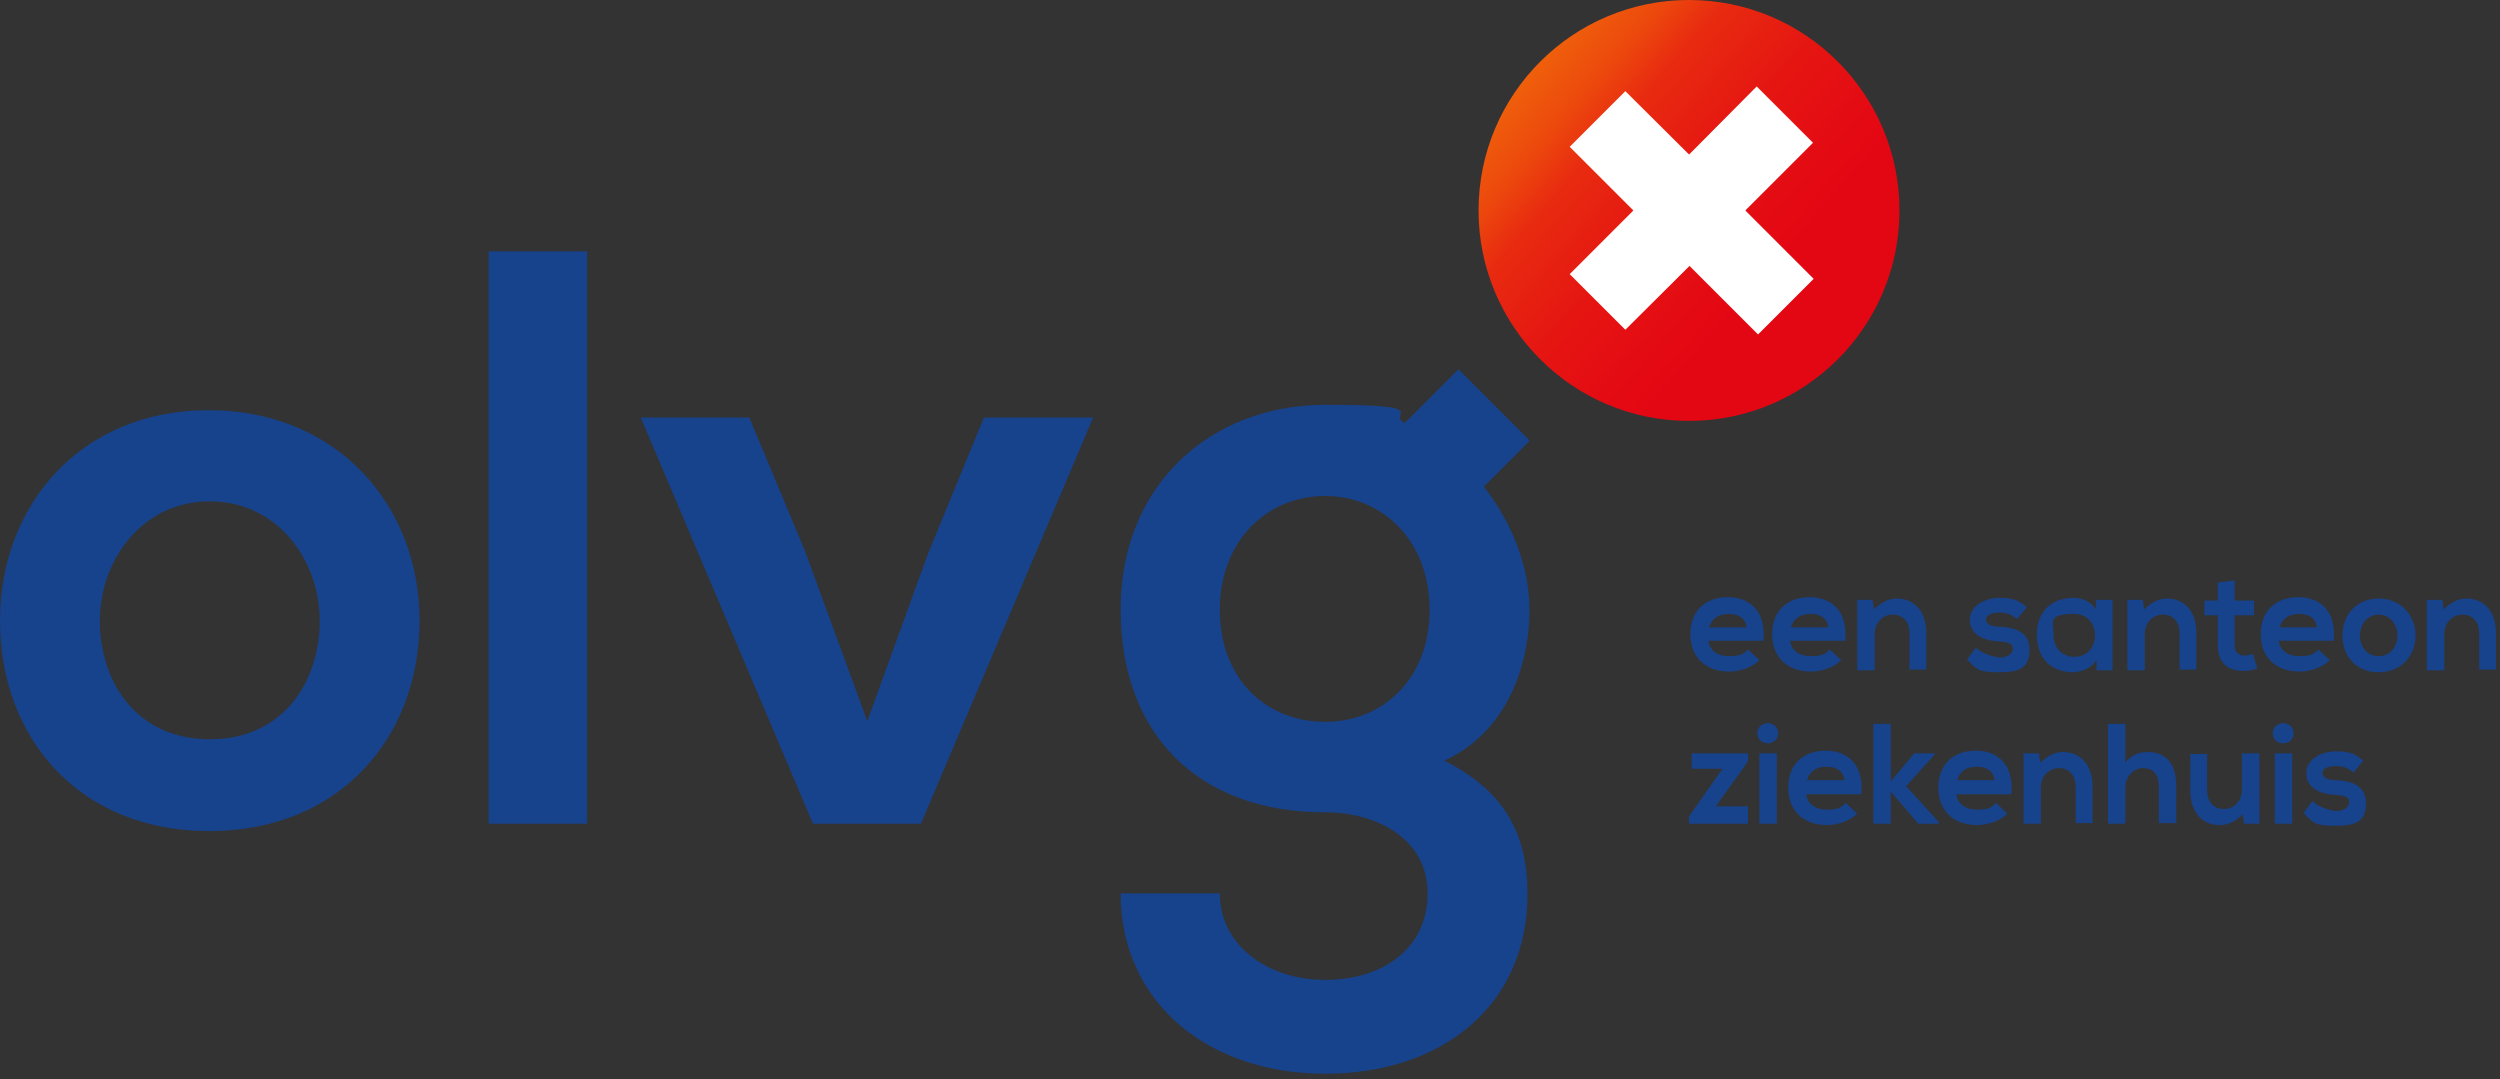<?xml version="1.0" encoding="UTF-8"?> <svg xmlns="http://www.w3.org/2000/svg" width="373" height="161" viewBox="0 0 373 161" fill="none"><rect x="0" y="0" width="373" height="161" fill="#333333" stroke="none"/><g clip-path="url(#clip0_2_37)"><path fill-rule="evenodd" clip-rule="evenodd" d="M351 115.2C350.3 114.5 349.4 114.3 348.4 114.3C347.4 114.3 346.5 114.7 346.5 115.3C346.5 115.9 347.1 116.4 348.5 116.4C350.5 116.5 353 117 353 119.8C353 122.6 351.5 123.2 348.5 123.2C345.5 123.2 345.2 122.9 343.7 121.3L345 119.5C345.7 120.3 347.4 120.9 348.6 121C349.6 121 350.5 120.5 350.5 119.7C350.5 118.9 349.9 118.7 348.4 118.6C346.4 118.5 344.1 117.7 344.1 115.4C344.1 113.1 346.6 112.1 348.5 112.1C350.4 112.1 351.4 112.4 352.6 113.5L351.2 115.2" fill="#17428C"></path><path fill-rule="evenodd" clip-rule="evenodd" d="M339.4 122.9H342V112.4H339.4V122.9ZM342.2 109.4C342.2 111.4 339.1 111.4 339.1 109.4C339.1 107.4 342.2 107.4 342.2 109.4Z" fill="#17428C"></path><path fill-rule="evenodd" clip-rule="evenodd" d="M329.3 112.4V117.9C329.3 119.5 330.2 120.7 331.8 120.7C333.4 120.7 334.5 119.4 334.5 117.8V112.4H337.1V122.9H334.8L334.6 121.5C333.5 122.6 332.5 123.1 331.1 123.1C328.6 123.1 326.8 121.2 326.8 118V112.5H329.4" fill="#17428C"></path><path fill-rule="evenodd" clip-rule="evenodd" d="M317.1 108V113.8C318 112.6 319.2 112.2 320.4 112.2C323.4 112.2 324.7 114.2 324.7 117.3V122.8H322.1V117.3C322.1 115.4 321.1 114.6 319.7 114.6C318.3 114.6 317.1 115.9 317.1 117.5V122.9H314.5V108H317.1Z" fill="#17428C"></path><path fill-rule="evenodd" clip-rule="evenodd" d="M309.7 122.9V117.4C309.7 115.8 308.8 114.6 307.2 114.6C305.6 114.6 304.5 115.9 304.5 117.5V122.9H301.9V112.4H304.2L304.4 113.8C305.5 112.8 306.5 112.2 307.8 112.2C310.3 112.2 312.2 114 312.2 117.3V122.8H309.6" fill="#17428C"></path><path fill-rule="evenodd" clip-rule="evenodd" d="M297.6 116.4C297.4 115 296.4 114.4 294.9 114.4C293.4 114.4 292.4 115.1 292 116.4H297.6ZM291.9 118.6C292.1 119.9 293.2 120.8 295 120.8C296.8 120.8 297.2 120.4 297.8 119.8L299.5 121.4C298.4 122.5 296.6 123.1 295 123.1C291.4 123.1 289.2 120.9 289.2 117.5C289.2 114.1 291.4 112 294.8 112C298.2 112 300.5 114.2 300.1 118.5H291.9V118.6Z" fill="#17428C"></path><path fill-rule="evenodd" clip-rule="evenodd" d="M282.1 108V116.6L285.6 112.4H288.7V112.5L284.4 117.3L289.3 122.7V122.9H286.2L282.1 118.1V122.9H279.5V108H282.1Z" fill="#17428C"></path><path fill-rule="evenodd" clip-rule="evenodd" d="M275.2 116.4C275 115 274 114.4 272.5 114.4C271 114.4 270 115.1 269.6 116.4H275.2ZM269.5 118.6C269.7 119.9 270.8 120.8 272.6 120.8C274.4 120.8 274.8 120.4 275.4 119.8L277.1 121.4C276 122.5 274.2 123.1 272.6 123.1C269 123.1 266.8 120.9 266.8 117.5C266.8 114.1 269 112 272.4 112C275.8 112 278.1 114.2 277.7 118.5H269.5V118.6Z" fill="#17428C"></path><path fill-rule="evenodd" clip-rule="evenodd" d="M262.5 122.9H265.1V112.4H262.5V122.9ZM265.3 109.4C265.3 111.4 262.2 111.4 262.2 109.4C262.2 107.4 265.3 107.4 265.3 109.4Z" fill="#17428C"></path><path fill-rule="evenodd" clip-rule="evenodd" d="M260.8 112.4V113.6L256 120.3H260.8V122.9H252V121.8L257 114.7H252.4V112.4H260.8Z" fill="#17428C"></path><path fill-rule="evenodd" clip-rule="evenodd" d="M369.9 100V94.5C369.9 92.9 369 91.7 367.4 91.7C365.8 91.7 364.7 93 364.7 94.6V100H362.1V89.5H364.4L364.6 90.9C365.7 89.9 366.7 89.3 368 89.3C370.5 89.3 372.4 91.1 372.4 94.4V99.9H369.8" fill="#17428C"></path><path fill-rule="evenodd" clip-rule="evenodd" d="M352.1 94.8C352.1 96.4 353.1 97.9 354.9 97.9C356.7 97.9 357.7 96.4 357.7 94.8C357.7 93.2 356.6 91.7 354.9 91.7C353.2 91.7 352.1 93.2 352.1 94.8ZM360.4 94.8C360.4 97.8 358.3 100.3 354.9 100.3C351.5 100.3 349.5 97.9 349.5 94.8C349.5 91.7 351.6 89.3 354.9 89.3C358.2 89.3 360.4 91.8 360.4 94.8Z" fill="#17428C"></path><path fill-rule="evenodd" clip-rule="evenodd" d="M345.7 93.6C345.5 92.2 344.5 91.6 343 91.6C341.5 91.6 340.5 92.3 340.1 93.6H345.8H345.7ZM340 95.7C340.2 97 341.3 97.9 343.1 97.9C344.9 97.9 345.3 97.5 345.9 96.9L347.6 98.5C346.5 99.6 344.7 100.2 343.1 100.2C339.5 100.2 337.3 98 337.3 94.6C337.3 91.2 339.5 89.1 342.9 89.1C346.3 89.1 348.6 91.3 348.2 95.6H340V95.7Z" fill="#17428C"></path><path fill-rule="evenodd" clip-rule="evenodd" d="M333.4 86.6V89.6H336.3V91.8H333.4V96.3C333.4 97.3 334 97.8 334.8 97.8C335.6 97.8 335.7 97.7 336.1 97.5L336.8 99.7C336.1 100 335.4 100.1 334.7 100.1C332.4 100.1 330.9 98.9 330.9 96.3V91.8H328.9V89.6H330.9V86.9L333.5 86.6" fill="#17428C"></path><path fill-rule="evenodd" clip-rule="evenodd" d="M325.2 100V94.5C325.2 92.9 324.3 91.7 322.7 91.7C321.1 91.7 320 93 320 94.6V100H317.4V89.5H319.7L319.9 90.9C321 89.9 322 89.3 323.3 89.3C325.8 89.3 327.7 91.1 327.7 94.4V99.9H325.1" fill="#17428C"></path><path fill-rule="evenodd" clip-rule="evenodd" d="M306.4 94.8C306.4 96.8 307.8 98 309.5 98C313.6 98 313.6 91.6 309.5 91.6C305.4 91.6 306.4 92.8 306.4 94.8ZM312.7 89.5H315.2V100H312.8V98.5C312.1 99.7 310.4 100.3 309.3 100.3C306.2 100.3 303.9 98.4 303.9 94.7C303.9 91 306.3 89.2 309.4 89.2C310.8 89.2 312.1 89.9 312.7 90.9V89.5Z" fill="#17428C"></path><path fill-rule="evenodd" clip-rule="evenodd" d="M300.8 92.3C300.1 91.6 299.2 91.4 298.2 91.4C297.2 91.4 296.3 91.8 296.3 92.4C296.3 93 296.9 93.5 298.3 93.5C300.3 93.6 302.8 94.1 302.8 96.9C302.8 99.7 301.3 100.3 298.3 100.3C295.3 100.3 295 100 293.5 98.4L294.8 96.6C295.5 97.4 297.2 98 298.4 98.1C299.4 98.1 300.3 97.6 300.3 96.8C300.3 96 299.7 95.8 298.2 95.7C296.2 95.6 293.9 94.8 293.9 92.5C293.9 90.2 296.4 89.2 298.3 89.2C300.2 89.2 301.2 89.5 302.4 90.6L301 92.3" fill="#17428C"></path><path fill-rule="evenodd" clip-rule="evenodd" d="M284.9 100V94.5C284.9 92.9 284 91.7 282.4 91.7C280.8 91.7 279.7 93 279.7 94.6V100H277.1V89.5H279.4L279.6 90.9C280.7 89.9 281.7 89.3 283 89.3C285.5 89.3 287.4 91.1 287.4 94.4V99.9H284.8" fill="#17428C"></path><path fill-rule="evenodd" clip-rule="evenodd" d="M272.8 93.6C272.6 92.2 271.6 91.6 270.1 91.6C268.6 91.6 267.6 92.3 267.2 93.6H272.8ZM267.1 95.7C267.3 97 268.4 97.9 270.2 97.9C272 97.9 272.4 97.5 273 96.9L274.7 98.5C273.6 99.6 271.8 100.2 270.2 100.2C266.6 100.2 264.4 98 264.4 94.6C264.4 91.2 266.6 89.1 270 89.1C273.4 89.1 275.7 91.3 275.3 95.6H267.1V95.7Z" fill="#17428C"></path><path fill-rule="evenodd" clip-rule="evenodd" d="M260.6 93.6C260.4 92.2 259.4 91.6 257.9 91.6C256.4 91.6 255.4 92.3 255 93.6H260.6ZM254.9 95.7C255.1 97 256.2 97.9 258 97.9C259.8 97.9 260.2 97.5 260.8 96.9L262.5 98.5C261.4 99.6 259.6 100.2 258 100.2C254.4 100.2 252.2 98 252.2 94.6C252.2 91.2 254.4 89.1 257.8 89.1C261.2 89.1 263.5 91.3 263.1 95.6H254.9V95.7Z" fill="#17428C"></path><path d="M62.6 92.6C62.6 109.9 50.8 124 31.2 124C11.7 124 0 110 0 92.6C0 75.4 12 61.2 31.1 61.2C50.3 61.2 62.6 75.4 62.6 92.6ZM14.9 92.6C14.9 101.8 20.4 110.3 31.3 110.3C42.2 110.3 47.7 101.8 47.7 92.6C47.7 83.6 41.4 74.8 31.3 74.8C21.2 74.8 14.9 83.6 14.9 92.6Z" fill="#17428C"></path><path d="M87.6 37.5V122.9H72.9V37.5H87.6Z" fill="#17428C"></path><path d="M163.1 62.3L137.4 122.9H121.3L95.6 62.3H111.8L120.1 82.2L129.4 107.6L138.5 82.5L146.8 62.3H163.1Z" fill="#17428C"></path><path d="M228.2 65.8L221.4 72.6C225.5 77.9 228.2 84.4 228.2 91C228.2 98.4 225.4 108.9 215.5 113.5C225.5 118.5 227.9 125.7 227.9 133.4C227.9 150 215.2 160.2 197.7 160.2C180.3 160.2 167.2 149.6 167.2 133.3H182C182 141.1 189.2 146.2 197.7 146.2C206.2 146.2 213 141.6 213 133.3C213 125 205.2 121.2 197.7 121.2C178.9 121.2 167.2 109.7 167.2 90.9C167.2 72.1 180.9 60.4 197.7 60.4C214.5 60.4 206.7 61.8 209.6 63.1L217.6 55.1L228.2 65.7V65.8ZM182 91C182 101.5 189.1 107.7 197.7 107.7C206.2 107.7 213.3 101.4 213.3 91C213.3 80.6 206.2 74 197.7 74C189.2 74 182 80.5 182 91Z" fill="#17428C"></path><path d="M252 62.8C269.342 62.8 283.4 48.742 283.4 31.4C283.4 14.058 269.342 0 252 0C234.658 0 220.6 14.058 220.6 31.4C220.6 48.742 234.658 62.8 252 62.8Z" fill="url(#paint0_linear_2_37)"></path><path d="M260.4 31.4L270.5 21.3L262.1 12.9L246.7 28.4L249.2 31L246.3 33.9L262.3 49.9L270.6 41.6L260.4 31.4Z" fill="white"></path><path d="M243.7 31.4L234.2 40.9L242.5 49.2L260.4 31.4L242.5 13.6L234.2 21.9L243.7 31.4Z" fill="white"></path></g><defs><linearGradient id="paint0_linear_2_37" x1="221.31" y1="-9.26" x2="271.63" y2="34.77" gradientUnits="userSpaceOnUse"><stop stop-color="#F69B06"></stop><stop offset="0.2" stop-color="#F16E0A"></stop><stop offset="0.4" stop-color="#EC480D"></stop><stop offset="0.5" stop-color="#E82B10"></stop><stop offset="0.7" stop-color="#E51612"></stop><stop offset="0.9" stop-color="#E40A13"></stop><stop offset="1" stop-color="#E30613"></stop></linearGradient><clipPath id="clip0_2_37"><rect width="372.5" height="160.2" fill="white"></rect></clipPath></defs></svg> 